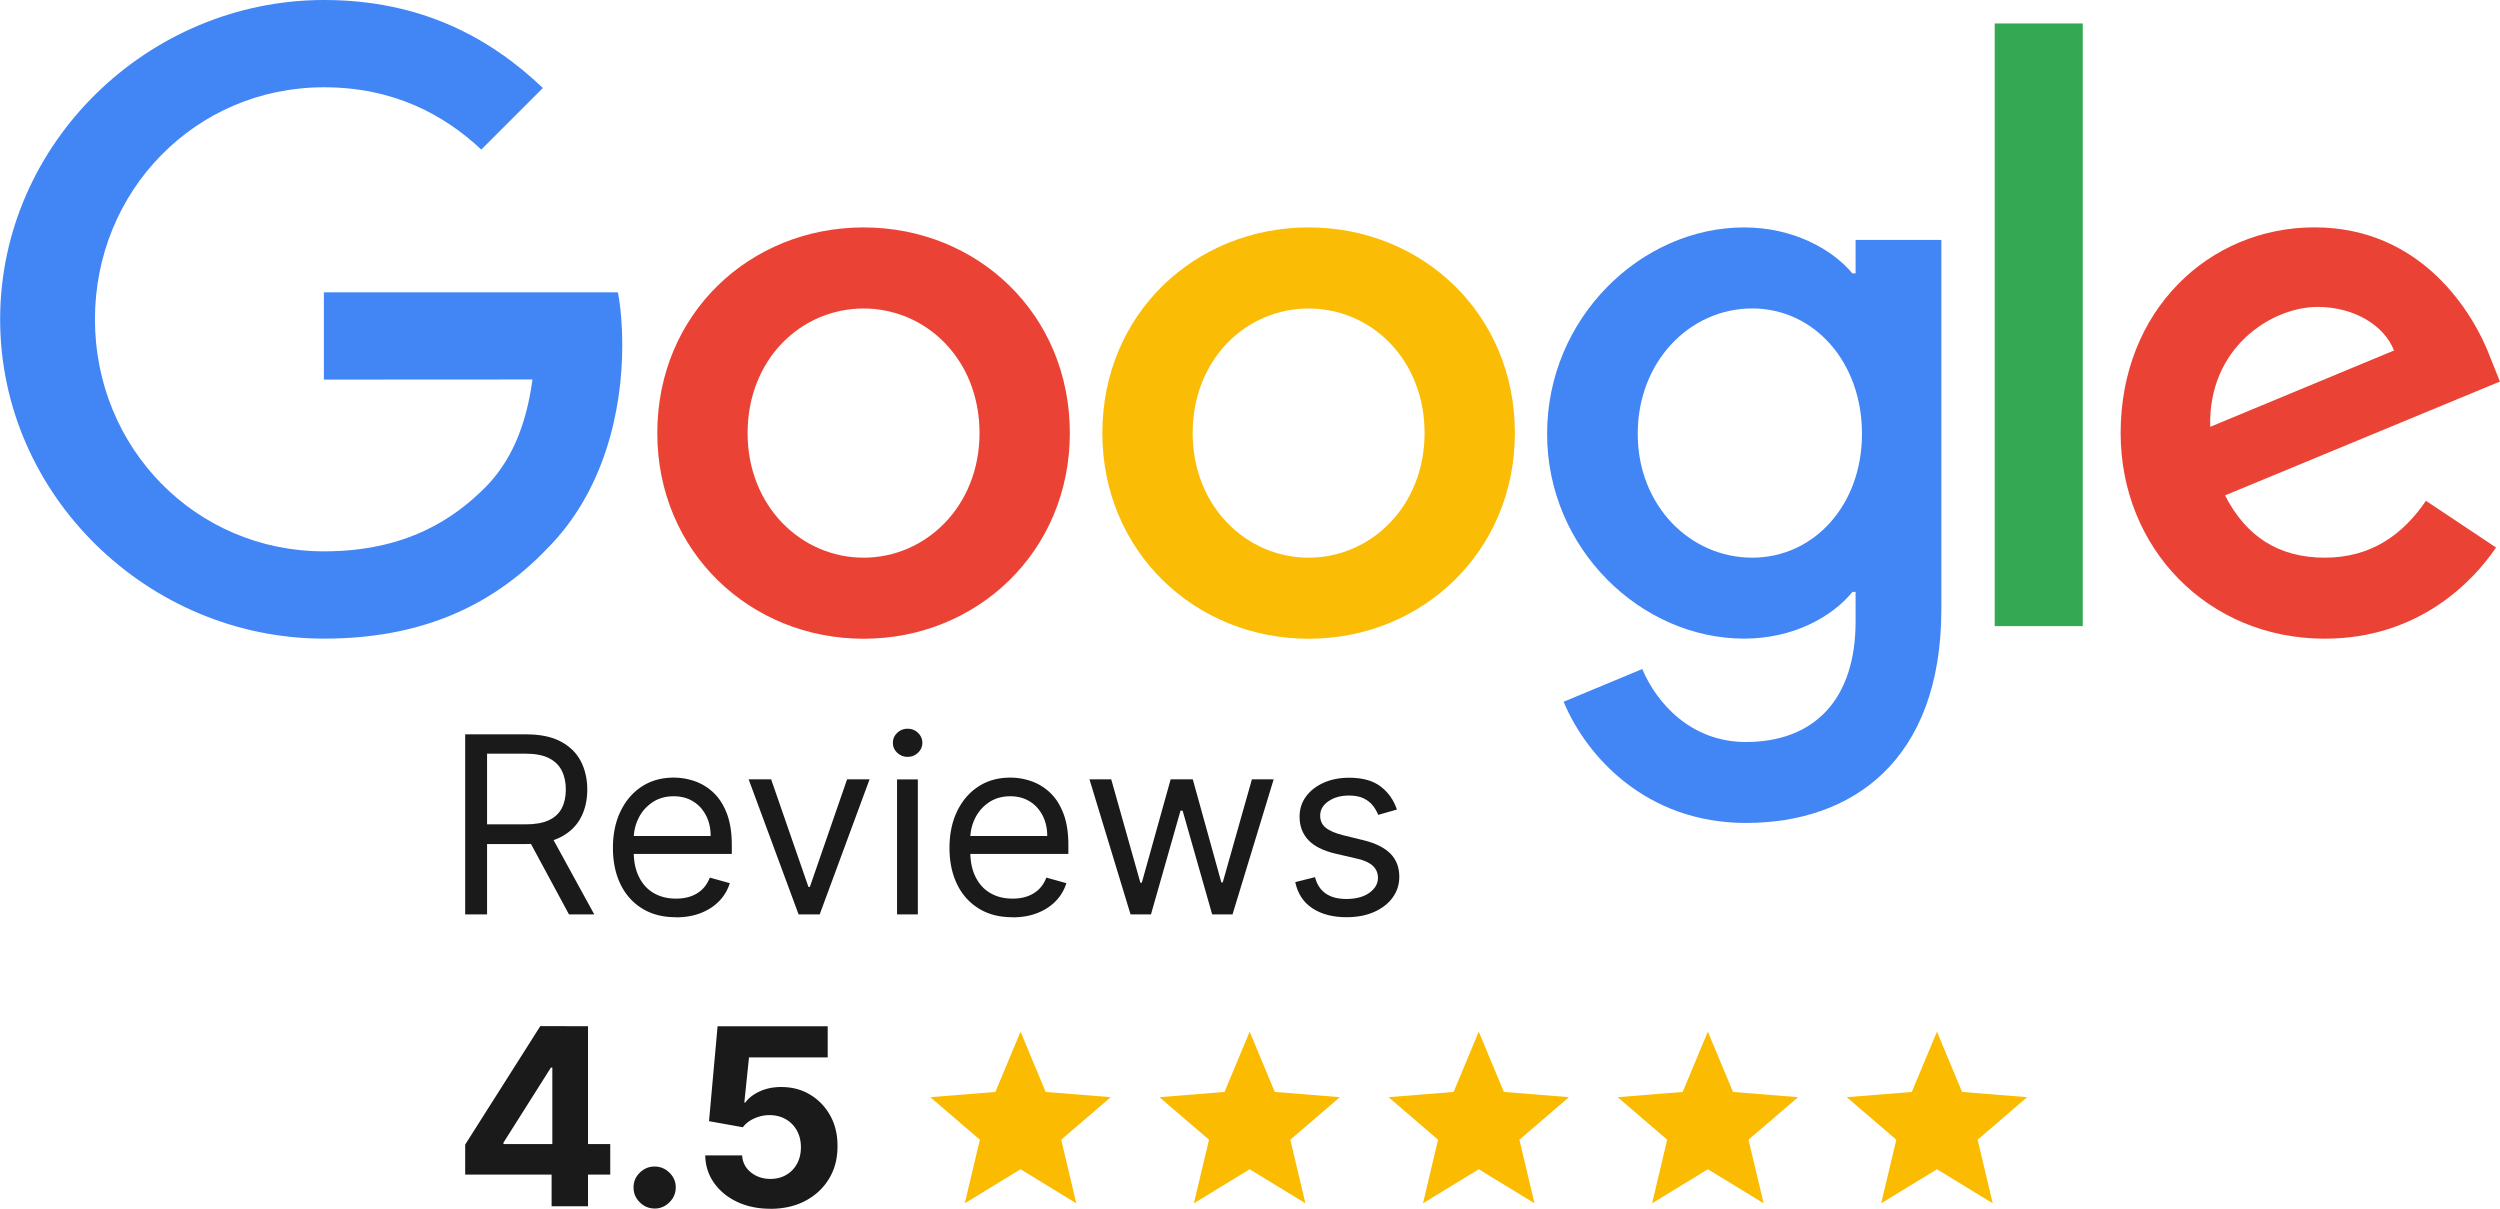 <svg xmlns="http://www.w3.org/2000/svg" xml:space="preserve" width="199.836" height="96.621" style="shape-rendering:geometricPrecision;text-rendering:geometricPrecision;image-rendering:optimizeQuality;fill-rule:evenodd;clip-rule:evenodd" viewBox="0 0 411.35 198.89"><defs><style>.fil0,.fil2,.fil4{fill-rule:nonzero}.fil4{fill:#1a1a1a}.fil2{fill:#4285f4}.fil0{fill:#ea4335}</style></defs><g id="Layer_x0020_1"><g id="_2588250229584"><path class="fil0" d="M176.03 71.26c0 19.48-15.24 33.84-33.94 33.84s-33.94-14.36-33.94-33.84c0-19.62 15.24-33.84 33.94-33.84s33.94 14.22 33.94 33.84m-14.86 0c0-12.17-8.83-20.5-19.08-20.5s-19.08 8.33-19.08 20.5c0 12.05 8.83 20.5 19.08 20.5s19.08-8.47 19.08-20.5"/><path d="M249.26 71.26c0 19.48-15.24 33.84-33.94 33.84s-33.94-14.36-33.94-33.84c0-19.6 15.24-33.84 33.94-33.84s33.94 14.22 33.94 33.84m-14.86 0c0-12.17-8.83-20.5-19.08-20.5s-19.08 8.33-19.08 20.5c0 12.05 8.83 20.5 19.08 20.5s19.08-8.47 19.08-20.5" style="fill:#fbbc05;fill-rule:nonzero"/><path class="fil2" d="M319.43 39.47v60.75c0 24.99-14.74 35.19-32.16 35.19-16.4 0-26.27-10.97-29.99-19.94l12.94-5.39c2.3 5.51 7.95 12.01 17.04 12.01 11.15 0 18.06-6.88 18.06-19.83v-4.87h-.52c-3.33 4.1-9.73 7.69-17.82 7.69-16.92 0-32.42-14.74-32.42-33.7 0-19.1 15.5-33.96 32.42-33.96 8.07 0 14.48 3.58 17.82 7.57h.52v-5.51h14.11v-.02zm-13.06 31.91c0-11.91-7.95-20.63-18.06-20.63-10.25 0-18.84 8.71-18.84 20.63 0 11.79 8.59 20.38 18.84 20.38 10.11 0 18.06-8.59 18.06-20.38"/><path style="fill:#34a853;fill-rule:nonzero" d="M342.7 3.86v99.16h-14.49V3.86z"/><path class="fil0" d="m399.17 82.4 11.53 7.69c-3.72 5.51-12.69 15-28.19 15-19.22 0-33.58-14.86-33.58-33.84 0-20.12 14.48-33.84 31.91-33.84 17.56 0 26.15 13.97 28.96 21.53l1.54 3.84-45.23 18.73c3.46 6.79 8.85 10.25 16.4 10.25 7.57 0 12.82-3.72 16.66-9.37zm-35.5-12.17 30.24-12.56c-1.66-4.23-6.67-7.17-12.56-7.17-7.55 0-18.06 6.67-17.68 19.73"/><path class="fil2" d="M53.29 62.46V48.1h48.38c.47 2.5.72 5.46.72 8.66 0 10.77-2.94 24.09-12.43 33.58-9.23 9.61-21.02 14.74-36.64 14.74-28.95 0-53.3-23.58-53.3-52.54C.02 23.59 24.37 0 53.32 0c16.02 0 27.43 6.29 36 14.48L79.19 24.61c-6.15-5.77-14.48-10.25-25.89-10.25-21.14 0-37.68 17.04-37.68 38.18S32.16 90.72 53.3 90.72c13.71 0 21.53-5.51 26.53-10.51 4.06-4.06 6.73-9.86 7.78-17.77l-34.31.02z"/><path class="fil4" d="M76.54 150.46v-29.63h10.02c2.32 0 4.22.39 5.7 1.18 1.49.79 2.59 1.87 3.3 3.23.71 1.37 1.07 2.93 1.07 4.67 0 1.75-.36 3.3-1.07 4.64-.71 1.35-1.81 2.41-3.29 3.18-1.47.77-3.36 1.15-5.66 1.15h-8.1v-3.24h7.99c1.58 0 2.86-.23 3.83-.69s1.67-1.12 2.11-1.98.66-1.87.66-3.06c0-1.18-.22-2.22-.67-3.11-.44-.88-1.15-1.57-2.12-2.06-.98-.49-2.26-.73-3.86-.73h-6.31v26.45h-3.59zm13.95-13.31 7.29 13.31h-4.16l-7.18-13.31z"/><path id="_1" class="fil4" d="M111.2 150.92c-2.14 0-3.99-.47-5.53-1.43q-2.325-1.425-3.57-3.99c-.83-1.71-1.25-3.71-1.25-5.98s.41-4.28 1.25-6.02c.84-1.75 2-3.1 3.5-4.08s3.25-1.47 5.26-1.47c1.16 0 2.3.19 3.43.58s2.16 1.01 3.08 1.87 1.66 2 2.21 3.42.83 3.16.83 5.24v1.45h-17.13v-2.95h13.65c0-1.25-.24-2.37-.75-3.35-.5-.98-1.19-1.76-2.11-2.33-.91-.57-1.98-.86-3.22-.86-1.36 0-2.53.34-3.52 1.01-.98.67-1.75 1.54-2.27 2.61a7.65 7.65 0 0 0-.79 3.44v1.97c0 1.68.29 3.1.88 4.26.58 1.17 1.39 2.05 2.44 2.65q1.56.9 3.63.9c.9 0 1.71-.12 2.44-.38s1.36-.64 1.89-1.15c.54-.52.94-1.16 1.24-1.93l3.29.92c-.35 1.12-.93 2.1-1.75 2.95-.82.84-1.83 1.5-3.04 1.97-1.2.47-2.56.7-4.07.7z"/><path id="_2" class="fil4" d="m143.08 128.23-8.21 22.23h-3.47l-8.22-22.23h3.7l6.14 17.71h.23l6.13-17.71z"/><path id="_3" class="fil4" d="M147.6 150.46v-22.22h3.42v22.22zm1.74-25.92c-.67 0-1.24-.23-1.72-.68-.48-.46-.71-1-.71-1.64s.24-1.18.71-1.64c.48-.46 1.05-.68 1.72-.68s1.24.22 1.71.68c.48.46.72 1 .72 1.64s-.24 1.18-.72 1.64c-.48.45-1.05.68-1.71.68"/><path id="_4" class="fil4" d="M166.58 150.92c-2.14 0-3.99-.47-5.53-1.43q-2.325-1.425-3.57-3.99c-.83-1.71-1.25-3.71-1.25-5.98s.41-4.28 1.25-6.02c.84-1.75 2-3.1 3.5-4.08s3.25-1.47 5.26-1.47c1.16 0 2.3.19 3.43.58s2.16 1.01 3.08 1.87 1.66 2 2.21 3.42.83 3.16.83 5.24v1.45h-17.13v-2.95h13.65c0-1.25-.24-2.37-.75-3.35-.5-.98-1.19-1.76-2.11-2.33-.91-.57-1.98-.86-3.22-.86-1.36 0-2.53.34-3.52 1.01-.98.67-1.75 1.54-2.27 2.61a7.65 7.65 0 0 0-.79 3.44v1.97c0 1.68.29 3.1.88 4.26.58 1.17 1.39 2.05 2.44 2.65q1.56.9 3.63.9c.9 0 1.71-.12 2.44-.38s1.36-.64 1.89-1.15c.54-.52.94-1.16 1.24-1.93l3.29.92c-.35 1.12-.93 2.1-1.75 2.95-.82.84-1.83 1.5-3.04 1.97-1.2.47-2.56.7-4.07.7z"/><path id="_5" class="fil4" d="m186.02 150.46-6.76-22.23h3.58l4.8 17.02h.23l4.75-17.02h3.64l4.7 16.96h.23l4.8-16.96h3.58l-6.77 22.23h-3.35l-4.86-17.07h-.35l-4.86 17.07z"/><path id="_6" class="fil4" d="m229.83 133.21-3.06.87c-.2-.51-.48-1.01-.85-1.49-.37-.49-.88-.89-1.51-1.21s-1.45-.48-2.44-.48c-1.36 0-2.49.31-3.39.94-.9.62-1.36 1.41-1.36 2.36q0 1.275.93 2.01c.62.5 1.58.9 2.89 1.23l3.3.81c1.98.48 3.46 1.22 4.44 2.21.97.98 1.46 2.25 1.46 3.81 0 1.28-.37 2.41-1.09 3.41-.73 1.01-1.75 1.79-3.04 2.37-1.3.58-2.82.87-4.54.87-2.27 0-4.14-.49-5.63-1.47s-2.42-2.42-2.82-4.31l3.25-.81c.31 1.19.89 2.09 1.76 2.69q1.29.9 3.39.9c1.59 0 2.86-.34 3.8-1.02s1.41-1.5 1.41-2.45c0-.77-.27-1.43-.81-1.95s-1.37-.92-2.49-1.18l-3.7-.86c-2.04-.48-3.53-1.24-4.47-2.25-.95-1.02-1.43-2.29-1.43-3.82 0-1.26.35-2.36 1.06-3.33.71-.96 1.68-1.72 2.91-2.27 1.24-.55 2.63-.82 4.19-.82 2.2 0 3.93.48 5.19 1.45 1.26.96 2.15 2.23 2.68 3.82z"/><path d="m177.09 197.99-9.17-5.6-9.18 5.6 2.49-10.46-8.16-7 10.71-.86 4.14-9.92 4.13 9.92 10.71.86-8.15 7zm37.7 0-9.17-5.6-9.18 5.6 2.49-10.46-8.16-7 10.71-.86 4.14-9.92 4.13 9.92 10.71.86-8.15 7zm37.7 0-9.18-5.6-9.17 5.6 2.48-10.46-8.15-7 10.71-.86 4.13-9.92 4.14 9.92 10.71.86-8.16 7zm37.7 0-9.18-5.6-9.17 5.6 2.48-10.46-8.15-7 10.7-.86 4.14-9.92 4.14 9.92 10.71.86-8.16 7zm37.69 0-9.17-5.6-9.18 5.6 2.49-10.46-8.16-7 10.71-.86 4.14-9.92 4.13 9.92 10.71.86-8.15 7z" style="fill:#fbbb00"/><path class="fil4" d="M76.54 193.27v-4.94l12.36-19.49h4.26v6.83h-2.52l-7.8 12.34v.24h17.57v5.02H76.53zm14.22 5.21v-6.71l.12-2.18v-20.74h5.87v29.63z"/><path id="_1_0" class="fil4" d="M107.72 198.85c-.96 0-1.77-.34-2.45-1.02-.69-.68-1.03-1.49-1.03-2.45 0-.94.34-1.76 1.03-2.43.68-.67 1.49-1.01 2.45-1.01.92 0 1.73.34 2.43 1.01.69.67 1.04 1.49 1.04 2.43 0 .64-.16 1.22-.48 1.75-.33.52-.75.94-1.27 1.26-.52.31-1.09.47-1.72.47z"/><path id="_2_1" class="fil4" d="M126.76 198.89c-2.04 0-3.86-.38-5.46-1.13s-2.86-1.79-3.8-3.11-1.43-2.83-1.46-4.54h6.07c.07 1.15.55 2.08 1.45 2.8.9.71 1.96 1.07 3.19 1.07.98 0 1.86-.22 2.61-.66.76-.43 1.35-1.05 1.78-1.83.43-.79.64-1.69.64-2.72 0-1.04-.22-1.96-.66-2.75a4.8 4.8 0 0 0-1.81-1.85c-.77-.45-1.66-.67-2.65-.69-.87 0-1.71.18-2.53.54-.81.36-1.45.85-1.9 1.46l-5.57-1 1.41-15.62h18.12v5.13h-12.95l-.77 7.42h.17c.52-.73 1.31-1.34 2.36-1.83 1.05-.48 2.23-.72 3.53-.72 1.78 0 3.37.41 4.77 1.26 1.4.84 2.5 1.99 3.31 3.45s1.21 3.14 1.19 5.04c.01 2-.45 3.77-1.38 5.32s-2.23 2.76-3.89 3.65c-1.66.88-3.6 1.32-5.8 1.32z"/></g></g></svg>